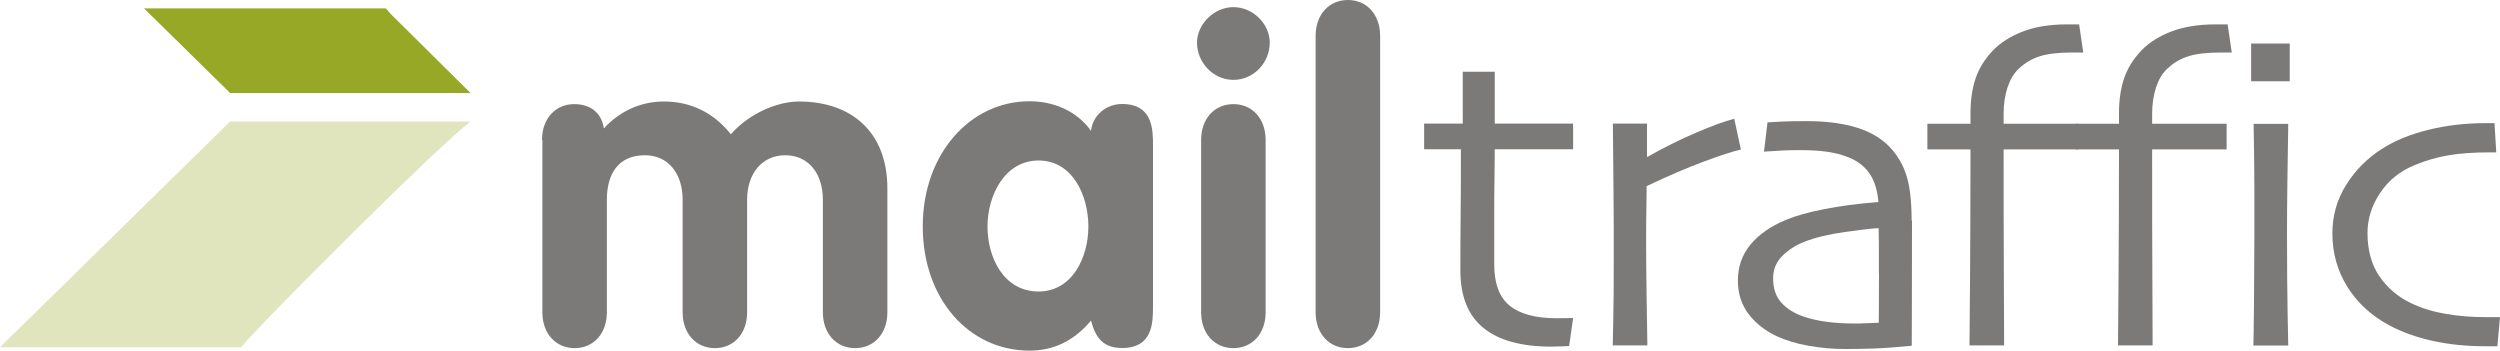 <?xml version="1.0" encoding="UTF-8"?><svg id="b" xmlns="http://www.w3.org/2000/svg" width="200" height="28.06" viewBox="0 0 200 28.06"><g id="c"><polygon points="30.87 .67 31.21 1.07 37.64 7.44 18.41 7.44 11.52 .67 30.87 .67" fill="#96a825" stroke-width="0"/><path d="m0,27.78L18.41,9.72h19.23c-2.5,1.88-16.3,15.62-18.35,18.06H0Z" fill="#96a825" opacity=".3" stroke-width="0"/><path d="m43.36,11.2c0-1.72,1.08-2.87,2.58-2.87,1.33,0,2.19.72,2.37,1.94,1.26-1.36,2.91-2.15,4.81-2.15,2.15,0,3.98.9,5.35,2.62,1.44-1.65,3.7-2.62,5.45-2.62,4.2,0,7.07,2.44,7.07,6.96v9.9c0,1.72-1.08,2.87-2.58,2.87s-2.58-1.15-2.58-2.87v-9.01c0-2.08-1.15-3.55-3.01-3.55s-3.05,1.47-3.05,3.55v9.01c0,1.72-1.08,2.87-2.58,2.87s-2.58-1.15-2.58-2.87v-9.01c0-2.08-1.15-3.55-3.01-3.55-2.12,0-3.05,1.47-3.05,3.55v9.01c0,1.72-1.08,2.87-2.58,2.87s-2.58-1.15-2.58-2.87v-13.78Z" fill="#7c7a79" stroke-width="0"/><path d="m92.24,24.47c0,1.33,0,3.37-2.48,3.37-1.51,0-2.12-.83-2.48-2.19-1.33,1.58-2.94,2.4-4.92,2.4-4.84,0-8.54-4.13-8.54-9.94s3.8-10.01,8.54-10.01c1.9,0,3.77.75,4.92,2.37.14-1.26,1.22-2.15,2.48-2.15,2.48,0,2.48,2.05,2.48,3.37v12.78Zm-9.15-1.15c2.69,0,3.98-2.73,3.98-5.2s-1.26-5.28-3.98-5.28-4.09,2.8-4.09,5.28,1.29,5.2,4.09,5.2Z" fill="#7c7a79" stroke-width="0"/><path d="m101.58,3.41c0,1.61-1.29,2.98-2.91,2.98s-2.91-1.4-2.91-2.98c0-1.47,1.36-2.84,2.91-2.84s2.91,1.33,2.91,2.84Zm-5.49,7.79c0-1.72,1.08-2.87,2.58-2.87s2.58,1.15,2.58,2.87v13.78c0,1.72-1.08,2.87-2.58,2.87s-2.58-1.15-2.58-2.87v-13.78Z" fill="#7c7a79" stroke-width="0"/><path d="m105.25,2.87c0-1.72,1.08-2.87,2.58-2.87s2.58,1.15,2.58,2.87v22.11c0,1.72-1.08,2.87-2.58,2.87s-2.58-1.15-2.58-2.87V2.87Z" fill="#7c7a79" stroke-width="0"/><path d="m125.85,25.44l-.32,2.24c-.08.01-.28.02-.6.03-.32.01-.6.02-.83.02-2.39,0-4.21-.5-5.43-1.5-1.23-1-1.84-2.53-1.84-4.6,0-1.3,0-2.69.02-4.17.02-1.48.02-3.32.02-5.52h-2.94v-2.05h3.09v-4.15h2.56v4.15h6.27v2.05h-6.27c0,.25,0,.97-.02,2.19-.02,1.21-.02,2.11-.02,2.7v4.34c0,1.52.41,2.61,1.23,3.28.82.67,2.08,1.01,3.78,1.01.21,0,.46,0,.75-.01.29,0,.48-.01.56-.01Z" fill="#7c7a79" stroke-width="0"/><path d="m139.23,11.97c-.64.15-1.62.47-2.94.96-1.32.49-2.84,1.14-4.56,1.96,0,.13,0,.72-.02,1.76-.02,1.05-.02,2.02-.02,2.92,0,1.38.02,3.01.05,4.91.03,1.89.05,2.94.05,3.15h-2.77c0-.2.01-.85.04-1.96s.04-3.01.04-5.7c0-1.09,0-2.61-.02-4.56-.01-1.95-.03-3.79-.05-5.52h2.73v2.65l.02.02c1.31-.75,2.61-1.39,3.89-1.94,1.28-.55,2.3-.92,3.07-1.12l.53,2.46Z" fill="#7c7a79" stroke-width="0"/><path d="m152.96,17.64c0,2.9,0,5.26-.01,7.08,0,1.82-.01,2.8-.01,2.94-.12.01-.66.06-1.63.14-.97.08-2.22.12-3.75.12-.96,0-1.92-.09-2.89-.26-.97-.17-1.8-.43-2.5-.75-.93-.43-1.69-1.02-2.27-1.77-.58-.75-.87-1.65-.87-2.7,0-1.11.34-2.07,1.02-2.89.68-.81,1.63-1.47,2.85-1.97.76-.32,1.77-.6,3.04-.85,1.27-.25,2.71-.44,4.33-.57-.07-.91-.3-1.66-.68-2.24-.39-.58-.95-1.03-1.7-1.33-.51-.21-1.09-.36-1.72-.45-.63-.09-1.37-.13-2.21-.13-.53,0-.97.01-1.34.03-.37.02-.87.05-1.5.09l.28-2.34c.17-.01.52-.03,1.04-.06.52-.03,1.23-.04,2.12-.04,1.38,0,2.6.14,3.68.43,1.08.29,1.97.75,2.68,1.39.66.61,1.17,1.36,1.5,2.25.34.89.51,2.19.51,3.88Zm-2.65,4.23v-1.51c0-.61,0-1.31-.02-2.11-.51.02-1.41.13-2.7.31-1.29.18-2.37.44-3.24.78-.65.25-1.24.62-1.74,1.11-.51.49-.76,1.1-.76,1.83,0,.8.22,1.44.65,1.92.43.49,1.02.86,1.77,1.12.57.2,1.21.34,1.9.43.7.09,1.43.13,2.2.13.23,0,.52,0,.86-.02.34-.01.69-.02,1.07-.04,0-.08,0-.47.01-1.16,0-.69.01-1.62.01-2.79Z" fill="#7c7a79" stroke-width="0"/><path d="m166.67,4.2h-.88c-1.1,0-1.97.1-2.6.3-.63.2-1.2.53-1.7,1.01-.39.36-.68.86-.89,1.49s-.31,1.34-.31,2.12v.78h5.96v2.05h-5.96c0,3.79,0,7.3.02,10.54.02,3.24.02,4.96.02,5.14h-2.77c0-.19.01-1.83.04-4.93.02-3.1.04-6.69.04-10.75h-3.45v-2.05h3.45v-.86c0-1.02.13-1.94.4-2.75.27-.81.74-1.57,1.42-2.28.59-.6,1.36-1.1,2.34-1.48.97-.38,2.17-.58,3.58-.58h.95l.33,2.24Z" fill="#7c7a79" stroke-width="0"/><path d="m178.55,4.2h-.88c-1.1,0-1.97.1-2.6.3-.63.2-1.2.53-1.7,1.01-.39.36-.68.86-.89,1.49-.2.63-.31,1.34-.31,2.12v.78h5.96v2.05h-5.96c0,3.79,0,7.3.02,10.54.02,3.24.02,4.96.02,5.14h-2.77c0-.19.01-1.83.04-4.93.02-3.1.04-6.69.04-10.75h-3.45v-2.05h3.45v-.86c0-1.02.13-1.94.4-2.75.27-.81.74-1.57,1.42-2.28.59-.6,1.36-1.1,2.34-1.48.97-.38,2.17-.58,3.58-.58h.95l.33,2.24Z" fill="#7c7a79" stroke-width="0"/><path d="m183.18,6.5h-3.09v-3.02h3.09v3.02Zm-.14,21.14h-2.77c.01-.19.03-1.34.05-3.45.02-2.11.03-3.86.03-5.24,0-1.2,0-2.53,0-3.97,0-1.44-.03-3.13-.06-5.07h2.77c-.03,1.68-.05,3.26-.07,4.72-.02,1.47-.03,2.77-.03,3.92,0,2.72.02,4.91.05,6.55.03,1.65.05,2.49.05,2.54Z" fill="#7c7a79" stroke-width="0"/><path d="m200,25.36l-.21,2.34h-.96c-1.51,0-2.91-.14-4.22-.43-1.31-.29-2.48-.71-3.52-1.27-1.41-.77-2.52-1.79-3.31-3.07-.79-1.27-1.19-2.69-1.19-4.26,0-1.4.36-2.69,1.09-3.86s1.67-2.13,2.84-2.88c1.05-.68,2.31-1.19,3.77-1.55,1.47-.36,2.98-.53,4.55-.53h.72l.14,2.34h-.54c-1.3,0-2.4.08-3.32.24-.92.16-1.81.42-2.67.78-1.16.47-2.07,1.2-2.75,2.21s-1.02,2.08-1.02,3.23c0,1.37.32,2.52.95,3.45.64.93,1.48,1.65,2.53,2.15.82.4,1.74.68,2.77.86,1.03.18,2.11.26,3.26.26h1.1Z" fill="#7c7a79" stroke-width="0"/></g></svg>